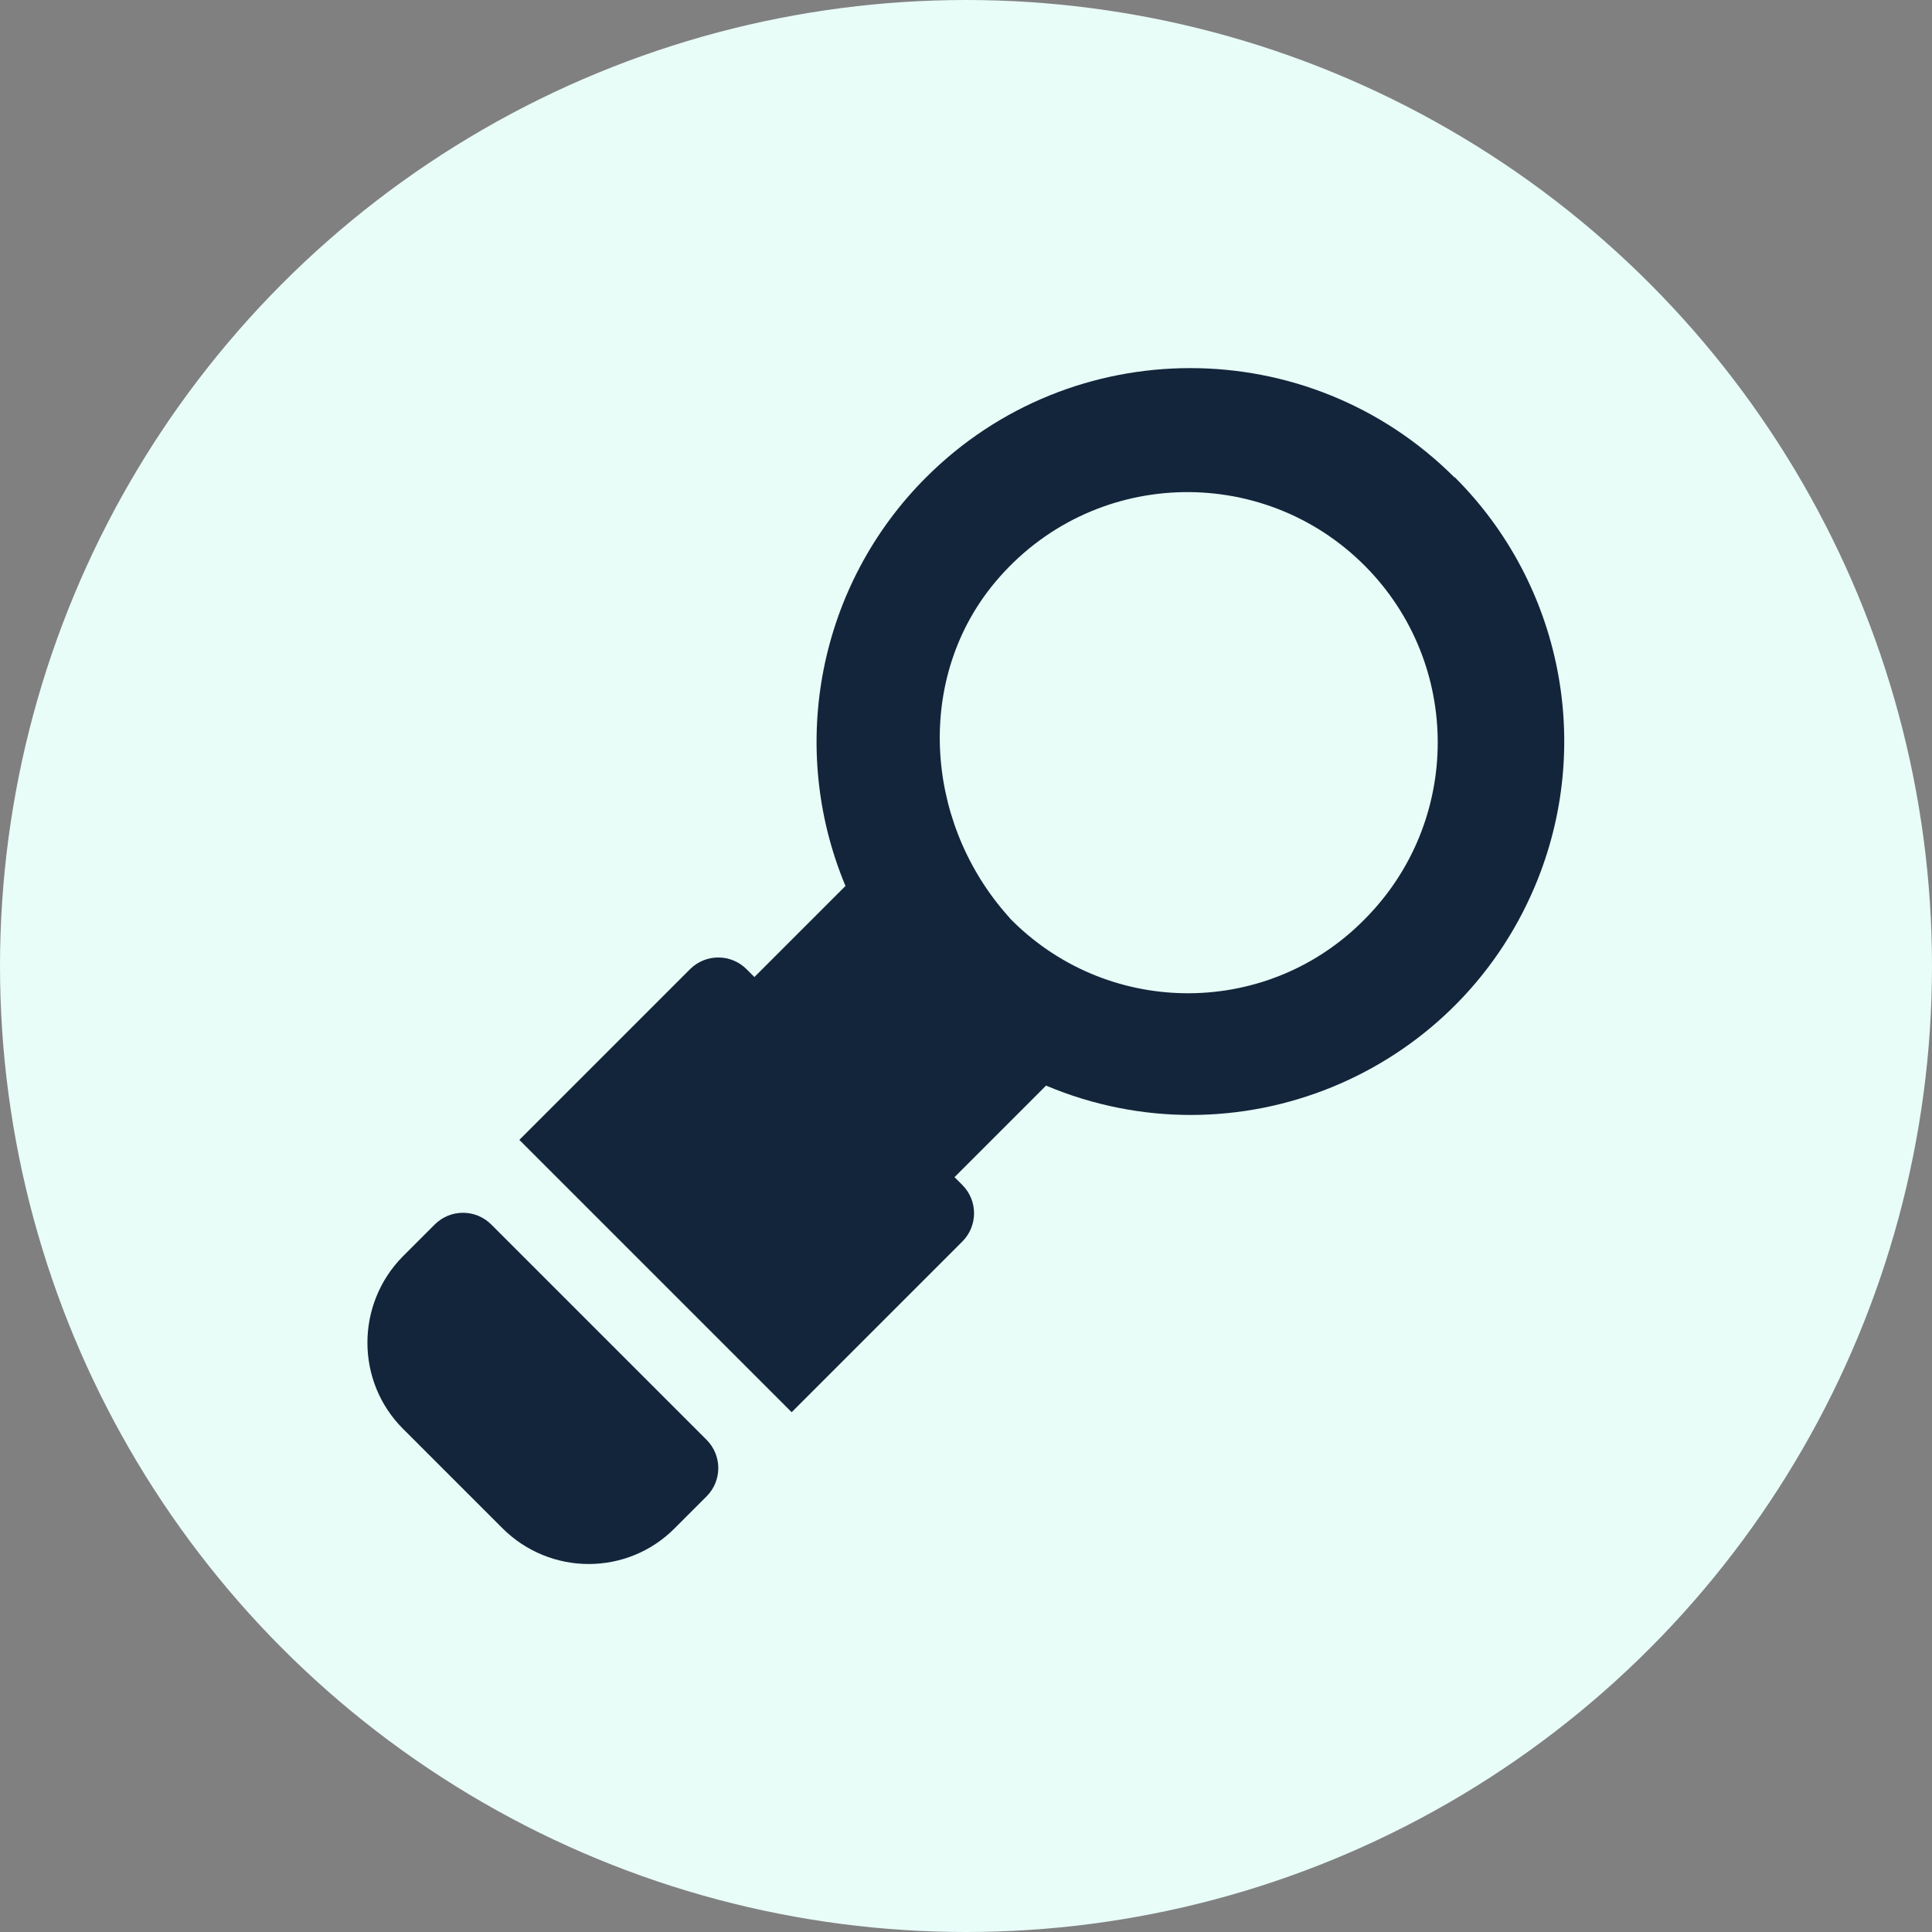 <?xml version="1.0" encoding="UTF-8"?> <svg xmlns="http://www.w3.org/2000/svg" id="Calque_1" data-name="Calque 1" viewBox="0 0 42 42"><rect x="0" y="0" width="42" height="42" fill="#808080" stroke="none"/><defs><style> .cls-1 { fill: #12253a; } .cls-1, .cls-2 { stroke-width: 0px; } .cls-2 { fill: #e8fcf8; } </style></defs><circle class="cls-2" cx="21" cy="21" r="21"></circle><g id="loop_education_university_studying_knowledge" data-name="loop education university studying knowledge"><path class="cls-1" d="m31.62,10.38c-3.17-3.17-8.32-3.17-11.49,0-2.33,2.33-3.02,5.84-1.75,8.88l-1.98,1.98-.17-.17c-.34-.34-.89-.34-1.23,0l-3.71,3.71,5.92,5.92,3.71-3.71c.34-.34.34-.89,0-1.23l-.17-.17,1.99-1.99c4.13,1.74,8.89-.2,10.63-4.34,1.28-3.04.59-6.56-1.75-8.89Zm-1.95,9.6c-2.09,2.13-5.51,2.15-7.64.06-.02-.02-.04-.04-.06-.06l-.13-.15c-1.75-2.04-1.93-5.11-.21-7.17,2.08-2.49,5.8-2.61,8.04-.36,2.12,2.13,2.11,5.57-.01,7.69h0Z"></path><path class="cls-1" d="m10.68,26.62c-.34-.34-.89-.34-1.23,0l-.69.69c-1.03,1.04-1.03,2.72,0,3.75l2.16,2.16c1.04,1.04,2.72,1.04,3.75,0l.69-.69c.34-.34.34-.89,0-1.23l-4.69-4.69Z"></path></g></svg> 